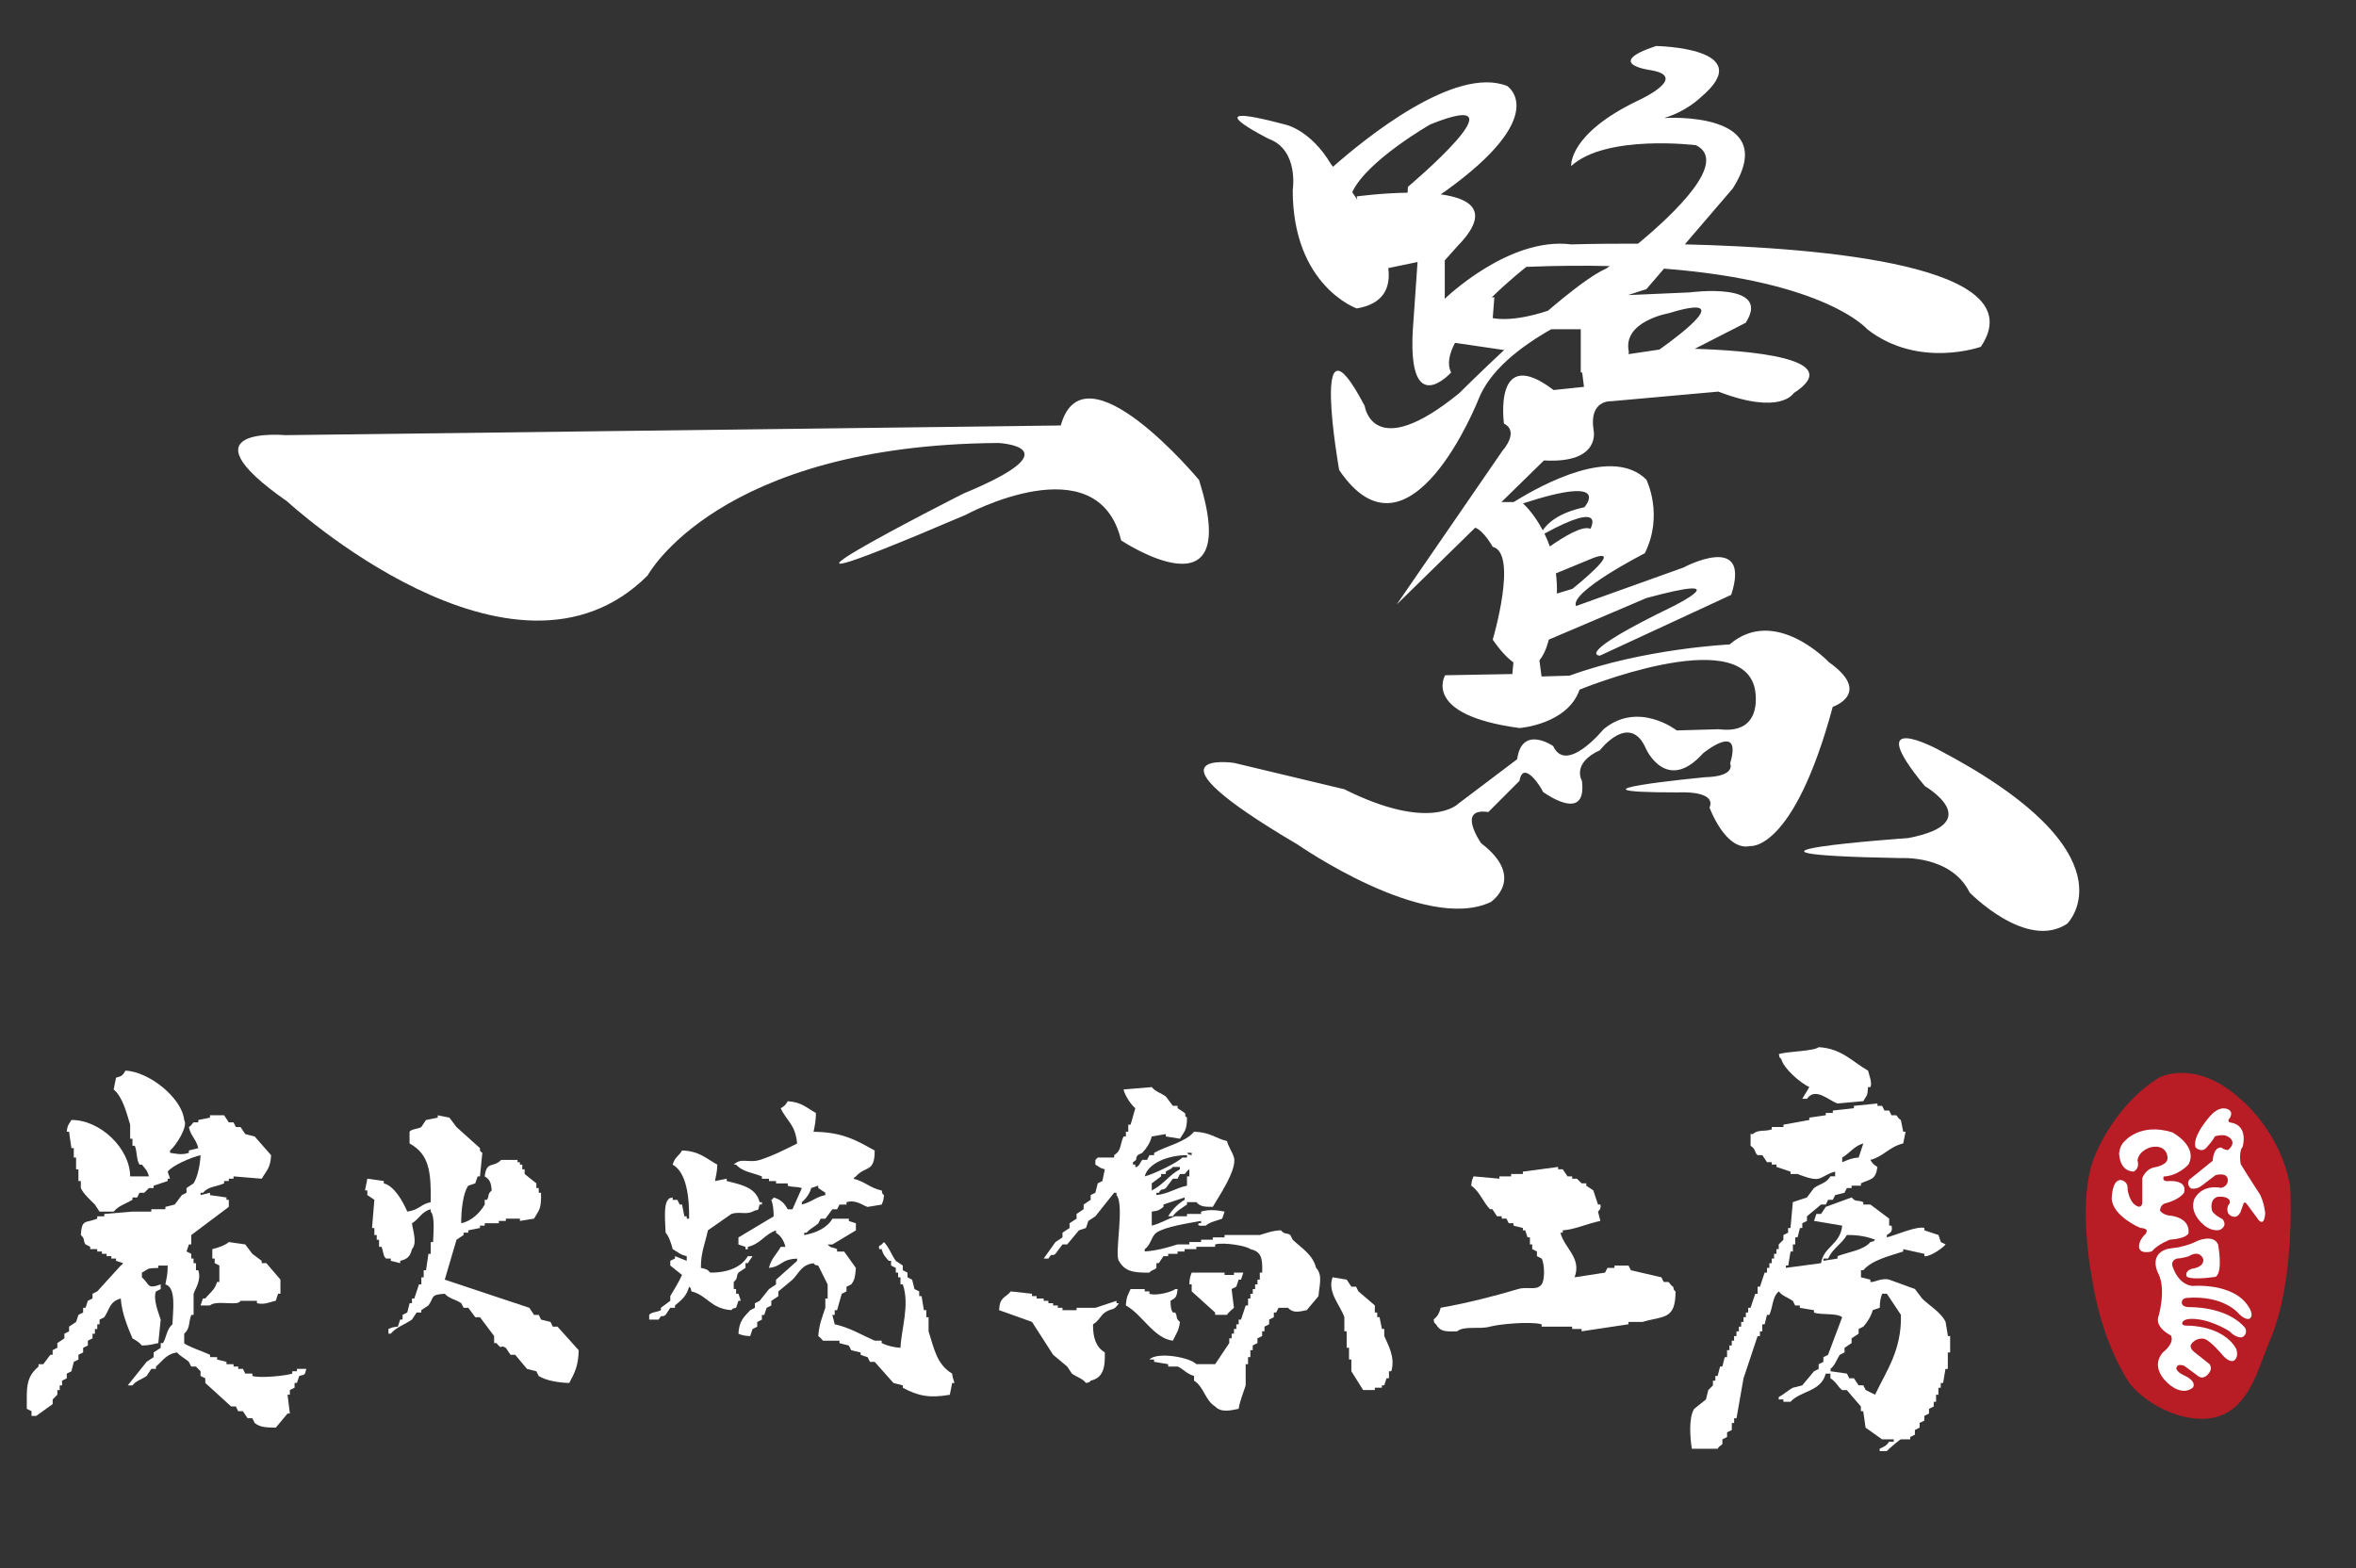 <?xml version="1.0" encoding="utf-8"?>
<!-- Generator: Adobe Illustrator 25.4.1, SVG Export Plug-In . SVG Version: 6.00 Build 0)  -->
<svg version="1.1" id="圖層_1" xmlns="http://www.w3.org/2000/svg" xmlns:xlink="http://www.w3.org/1999/xlink" x="0px" y="0px"
	 viewBox="0 0 1106.84 736.8" style="enable-background:new 0 0 1106.84 736.8;" xml:space="preserve">
<rect x="0" y="0" width="1106.84" height="736.8" fill="#333333" stroke="none"/>
<style type="text/css">
	.st0{fill:#FFFFFF;}
	.st1{fill:#B81C25;}
</style>
<g>
	<g>
		<g>
			<path class="st0" d="M854.43,492c-2.26,1.94-14.97,1.94-18.75,3.29c0.64,2.24-0.14,0.97,1.12,2.21
				c1.16,4.62,9.09,11.36,13.22,13.26c-1.11,1.84-2.21,3.69-3.31,5.49c0.72,0,1.47,0,2.2,0c3.99-5.69,10.38,0.94,14.36,2.21
				c4.03-0.36,8.07-0.73,12.12-1.1c1.53-2.88,1.96-1.85,2.2-6.6c0.37,0,0.76,0,1.1,0c1.05-1.88-0.83-6.47-1.1-7.74
				C870.42,498.98,865.26,492.62,854.43,492z"/>
			<path class="st0" d="M54.5,506.35c-0.37,1.84-0.71,3.68-1.09,5.53c4.22,3.62,5.92,10.55,7.74,16.55c0,2.21,0,4.41,0,6.6
				c0.35,0,0.73,0,1.08,0c0,1.1,0,2.2,0,3.31c0.38,0,0.76,0,1.11,0c1.17,2.92,0.66,6.42,2.2,8.84c0.37,0,0.75,0,1.13,0
				c1.57,1.98,2.5,2.61,3.3,5.52c-2.94,0-5.89,0-8.82,0c-0.09-13.16-14.13-26.59-27.6-26.49c-1.21,2.27-1.76,1.94-2.2,5.52
				c0.37,0,0.74,0,1.1,0c0.37,2.54,0.73,5.13,1.1,7.7c0.38,0,0.73,0,1.11,0c0,1.48,0,2.94,0,4.43c0.37,0,0.72,0,1.09,0
				c0,1.84,0,3.68,0,5.53c0.37,0,0.72,0,1.09,0c0,1.84,0,3.64,0,5.49c0.39,0,0.77,0,1.13,0c0,1.1,0,2.21,0,3.32
				c1.19,2.67,4.55,5.69,6.61,7.74c0.74,1.1,1.48,2.2,2.18,3.32c2.23,0,4.44,0,6.65,0c2.35-2.79,5.53-3.62,8.82-5.53
				c0-0.37,0-0.74,0-1.11c0.76,0,1.49,0,2.22,0c0.37-0.73,0.73-1.48,1.09-2.21c0.75,0,1.49,0,2.22,0l2.21-2.2c0.72,0,1.46,0,2.2,0
				c0-0.37,0-0.74,0-1.11c2.2-0.74,4.42-1.47,6.61-2.21c0-0.33,0-0.7,0-1.08c0.39,0,0.76,0,1.1,0c-0.34-1.1-0.72-2.21-1.1-3.3
				c2.07-2.92,11.15-6.8,15.45-7.75c-0.2,4.43-1.39,10.35-3.31,13.23c-1.09,0.74-2.2,1.48-3.3,2.22c0,0.73,0,1.48,0,2.2
				c-0.74,0.38-1.46,0.73-2.2,1.1c-1.12,1.47-2.22,2.95-3.32,4.43c-1.48,0.36-2.93,0.74-4.4,1.1c0,0.36,0,0.74,0,1.1
				c-2.2,0-4.43,0-6.62,0c0,0.38,0,0.75,0,1.12c-2.97,0-5.91,0-8.86,0c-4.41,0.37-8.82,0.73-13.23,1.1c0,0.37,0,0.73,0,1.11
				c-1.09,0-2.23,0-3.3,0c0,0.36,0,0.73,0,1.1c-5.59,2.28-7.21-0.07-7.72,7.7c2.17,1.87,0.95,2.72,2.2,4.41
				c0.73,0.37,1.46,0.74,2.21,1.11c0,0.37,0,0.74,0,1.11c1.09,0,2.2,0,3.31,0c0,0.37,0,0.74,0,1.1c0.73,0,1.45,0,2.21,0
				c0,0.38,0,0.74,0,1.1c0.73,0,1.46,0,2.19,0c0,0.37,0,0.74,0,1.1c0.74,0,1.47,0,2.21,0c0,0.38,0,0.74,0,1.11c0.75,0,1.49,0,2.2,0
				c0,0.34,0,0.74,0,1.07c1.12,0.37,2.23,0.77,3.31,1.1c-0.92,1.28,0.15,0.18-1.08,1.12c-3.68,4.05-7.37,8.09-11.04,12.15
				c-0.76,0.37-1.48,0.75-2.22,1.1c0,0.74,0,1.48,0,2.22c-0.72,0.36-1.45,0.69-2.2,1.1c-0.36,1.11-0.73,2.18-1.09,3.28
				c-0.37,0-0.75,0-1.12,0c0,0.75,0,1.49,0,2.23c-0.74,0.36-1.44,0.74-2.21,1.1c-0.37,1.1-0.73,2.21-1.09,3.31
				c-1.09,0.74-2.2,1.48-3.31,2.22c0,0.74,0,1.47,0,2.2c-0.73,0.37-1.47,0.74-2.2,1.11c0,0.73,0,1.47,0,2.18
				c-1.1,0.76-2.2,1.5-3.31,2.23c0,0.71,0,1.45,0,2.22c-0.74,0.36-1.49,0.69-2.21,1.11c0,0.7,0,1.43,0,2.17c-0.37,0-0.74,0-1.08,0
				c-1.13,1.48-2.21,2.94-3.33,4.43c-0.75,0-1.46,0-2.22,0c0,0.37,0,0.73,0,1.1c-3.7,3.18-5.45,6.24-5.51,13.23
				c0,2.22,0,4.42,0,6.63c0.76,0.36,1.47,0.73,2.22,1.11c0,0.73,0,1.47,0,2.21c0.74,0,1.47,0,2.21,0c2.56-1.84,5.14-3.69,7.72-5.53
				c0-0.73,0-1.47,0-2.2l2.21-2.22c0-0.73,0-1.48,0-2.18c0.35,0,0.71,0,1.11,0c0-0.73,0-1.46,0-2.21c0.34,0,0.71,0,1.1,0
				c0-0.74,0-1.47,0-2.2c0.72-0.37,1.44-0.74,2.2-1.11c0-0.74,0-1.48,0-2.21c0.74-0.36,1.46-0.74,2.2-1.1
				c0.38-1.48,0.73-2.95,1.11-4.43c0.72-0.37,1.46-0.73,2.18-1.09c0-0.74,0-1.48,0-2.23c0.77-0.36,1.47-0.73,2.21-1.1
				c0-0.74,0-1.48,0-2.17c0.75-0.41,1.49-0.77,2.21-1.1c0-0.74,0-1.48,0-2.25c0.75-0.34,1.49-0.7,2.2-1.1c0-0.71,0-1.45,0-2.18
				c0.38,0,0.74,0,1.12,0c0-0.74,0-1.47,0-2.21c0.35,0,0.74,0,1.11,0c0-0.73,0-1.46,0-2.2c0.37,0,0.73,0,1.07,0
				c0-0.75,0-1.48,0-2.21c0.77-0.37,1.51-0.74,2.23-1.11c2.59-3.91,2.48-7.43,7.74-8.8c0.47,6.82,3.19,13.26,5.49,18.72
				c1.57,0.83,3.35,2,4.43,3.35c3.68-0.04,4.97-0.61,7.71-1.12c0.37-3.69,0.74-7.36,1.13-11.05c-0.61-2.07-3.8-9.48-2.23-13.24
				c0.74-0.36,1.48-0.73,2.23-1.1c0-0.74,0-1.48,0-2.21c-6.62,2.51-5.2-0.24-8.84-3.31c0-0.75,0-1.48,0-2.21
				c3.42-1.81,1.97-2.08,7.71-2.22c0-0.36,0-0.73,0-1.1c1.48,0,2.95,0,4.41,0c0.04,3.95-0.55,5.99-1.08,8.84
				c5.2,1.47,3.54,12.29,3.3,18.76c-2.69,2.37-2.64,5.59-4.41,8.83c-0.38,0-0.74,0-1.09,0c0,0.71,0,1.45,0,2.22
				c-1.13,0.69-2.23,1.43-3.33,2.17c0,0.74,0,1.48,0,2.21c-1.09,0.74-2.2,1.47-3.3,2.2c-2.96,3.68-5.88,7.37-8.84,11.06
				c0.75,0,1.48,0,2.2,0c1.87-2.31,4.12-2.64,6.64-4.42c0.73-1.1,1.48-2.2,2.22-3.32c0.71,0,1.44,0,2.18,0c0-0.36,0-0.72,0-1.1
				c3.15-2.64,4.83-5.92,9.93-6.63c1.48,1.85,3.81,2.81,5.52,4.42c0.37,0.74,0.75,1.48,1.1,2.21c0.73,0,1.46,0,2.22,0l2.18,2.22
				c0,0.73,0,1.46,0,2.2c0.75,0.37,1.49,0.73,2.22,1.11c0,0.74,0,1.47,0,2.17c4.04,3.68,8.1,7.37,12.13,11.05c0.74,0,1.48,0,2.22,0
				c0.37,0.74,0.72,1.47,1.1,2.22c0.73,0,1.46,0,2.21,0c0.73,1.1,1.46,2.21,2.21,3.31c0.73,0,1.46,0,2.22,0
				c0.37,0.74,0.71,1.48,1.09,2.21c2.47,2.04,5.31,2.15,9.93,2.21c1.83-2.21,3.68-4.42,5.53-6.63c0.35,0,0.74,0,1.09,0
				c-0.35-2.95-0.74-5.9-1.09-8.85c0.35,0,0.74,0,1.09,0c0-0.73,0-1.48,0-2.18c0.75-0.4,1.47-0.73,2.21-1.1c0-0.74,0-1.46,0-2.25
				c0.37,0,0.73,0,1.1,0c0.37-1.07,0.74-2.17,1.11-3.28c3.04-0.8,2.45-0.33,3.32-3.32c-1.48,0-2.95,0-4.42,0c0,0.37,0,0.74,0,1.12
				c-0.74,0-1.48,0-2.19,0c0,0.36,0,0.73,0,1.1c-2.48,0.93-15.18,2.32-18.75,1.1c0-0.37,0-0.74,0-1.1c-1.13,0-2.22,0-3.33,0
				c-0.37-0.74-0.73-1.48-1.1-2.21c-0.75,0-1.48,0-2.21,0c0-0.36,0-0.72,0-1.1c-0.73,0-1.47,0-2.21,0c0-0.37,0-0.73,0-1.1
				c-1.11,0-2.21,0-3.31,0c0-0.37,0-0.74,0-1.11c-1.46-0.37-2.93-0.73-4.4-1.09c0-0.38,0-0.74,0-1.12c-1.11,0-2.22,0-3.32,0
				c0-0.36,0-0.73,0-1.11c-1.97-0.97-11.51-4.35-12.14-5.49c0-1.47,0-2.95,0-4.42c2.85-2.51,1.91-4.95,3.32-8.84
				c0.36,0,0.73,0,1.09,0c0-3.33,0-6.61,0-9.92c0.75-2.35,3.77-6.36,2.21-11.06c-0.36,0-0.73,0-1.09,0c0-1.1,0-2.2,0-3.31
				c-0.38,0-0.75,0-1.13,0c0-0.73,0-1.43,0-2.17c-0.37,0-0.73,0-1.09,0c0-0.74,0-1.47,0-2.22c-0.74-0.36-1.46-0.72-2.2-1.1
				c0.37-1.1,0.74-2.21,1.1-3.32c0.37,0,0.75,0,1.1,0c0-1.47,0-2.94,0-4.41c5.89-4.42,11.76-8.81,17.64-13.23c0-1.1,0-2.21,0-3.31
				c-0.34,0-0.72,0-1.1,0c0-0.37,0-0.74,0-1.11c-2.56-0.37-5.14-0.73-7.72-1.11c0-0.37,0-0.73,0-1.1c-1.47,0.38-2.93,0.73-4.42,1.1
				c0-0.37,0-0.73,0-1.1c0.37,0,0.75,0,1.11,0c2.73-3.14,5.85-2.61,9.93-4.42c0-0.36,0-0.73,0-1.1c0.75,0,1.49,0,2.21,0
				c0-0.33,0-0.7,0-1.08c0.76,0,1.46,0,2.21,0c0-0.37,0-0.77,0-1.1c4.42,0.33,8.85,0.73,13.25,1.1c2.12-3.71,4.11-4.92,4.4-11.05
				c-2.57-2.94-5.14-5.89-7.72-8.8c-1.48-0.38-2.93-0.75-4.42-1.12c-0.73-1.1-1.46-2.2-2.21-3.31c-0.74,0-1.48,0-2.2,0
				c-0.37-0.74-0.74-1.48-1.11-2.21c-0.75,0-1.45,0-2.21,0c-0.72-1.1-1.46-2.2-2.21-3.32c-2.2,0-4.41,0-6.62,0c0,0.37,0,0.74,0,1.12
				c-1.84,0.36-3.67,0.72-5.51,1.1c0,0.38,0,0.74,0,1.1c-0.73,0-1.46,0-2.21,0c-0.57,0.34-0.92,1.5-2.2,2.21
				c0.93,4.46,3.38,5.5,4.41,9.91c-1.46,0.37-2.94,0.74-4.41,1.1c0,0.37,0,0.73,0,1.1c-3.38,1.25-6.67,0.28-8.84,0
				c0-0.37,0-0.73,0-1.1c2.59-2.01,8.69-11.41,6.62-14.33c-0.98-10.29-16.48-22.74-27.58-23.18
				C57.67,505.2,57.36,505.61,54.5,506.35z"/>
			<path class="st0" d="M202.35,564.82c-4.87,1.04-5.52,3.75-11.02,4.43c-1.94-4.54-5.96-11.97-11.03-13.27c0-0.36,0-0.73,0-1.1
				c-2.58-0.33-5.15-0.7-7.72-1.08c-0.38,1.81-0.74,3.66-1.11,5.5c0.37,0,0.73,0,1.11,0c0,0.74,0,1.48,0,2.2
				c1.11,0.74,2.2,1.47,3.3,2.22c-0.37,4.41-0.73,8.84-1.1,13.24c0.37,0,0.73,0,1.1,0c0,1.1,0,2.21,0,3.31c0.41,0,0.77,0,1.11,0
				c0,0.74,0,1.48,0,2.21c0.36,0,0.73,0,1.09,0c0,1.1,0,2.2,0,3.31c0.39,0,0.74,0,1.12,0c0.94,1.85,0.66,4.39,2.19,5.53
				c0.75,0,1.49,0,2.2,0c0,0.34,0,0.74,0,1.07c1.47,0.37,2.95,0.77,4.42,1.1c0-0.33,0-0.73,0-1.1c3.41-0.77,4.71-2.15,5.53-5.49
				c2.6-2.75,0.41-8.78,0-12.16c3.46-2.04,4.41-5.42,8.81-6.6c0,0.38,0,0.75,0,1.12c2.1,2.24,1.21,10.17,1.12,14.32
				c-0.37,0-0.75,0-1.12,0c0,1.85,0,3.69,0,5.53c-0.36,0-0.72,0-1.07,0c-0.38,2.56-0.75,5.13-1.13,7.7c-0.36,0-0.72,0-1.1,0
				c0,1.12,0,2.22,0,3.33c-0.35,0-0.73,0-1.1,0c0,1.1,0,2.2,0,3.31c-0.36,0-0.75,0-1.11,0c-0.74,2.21-1.48,4.41-2.2,6.63
				c-0.39,0-0.75,0-1.1,0c0,0.69,0,1.43,0,2.2c-0.39,0-0.73,0-1.1,0c-0.37,1.44-0.74,2.92-1.11,4.39c-0.74,0.36-1.48,0.74-2.2,1.1
				c0,0.73,0,1.46,0,2.21c-0.38,0-0.75,0-1.13,0c-0.35,1.1-0.73,2.21-1.09,3.32c-2.62,0.23-2.75,0.46-4.42,1.1c0,0.74,0,1.48,0,2.21
				c0.37,0,0.74,0,1.08,0c2.48-3.02,6.71-4.35,9.96-6.63c0.71-1.11,1.47-2.21,2.2-3.31c0.73,0,1.46,0,2.2,0c0-0.37,0-0.74,0-1.12
				c1.1-0.73,2.2-1.44,3.33-2.2c2.89-3.95,0.71-5.06,7.69-5.5c2.06,2.34,5.07,2.62,7.74,4.43c0.36,0.7,0.74,1.44,1.11,2.17
				c0.74,0,1.47,0,2.2,0c1.1,1.49,2.2,2.96,3.29,4.43c0.77,0,1.49,0,2.22,0c2.22,2.95,4.42,5.89,6.63,8.85c0,1.07,0,2.17,0,3.31
				c0.37,0,0.72,0,1.11,0c3.12,3.79,1.21,0.3,4.4,2.22c0.74,1.11,1.47,2.17,2.2,3.28c0.74,0,1.48,0,2.2,0
				c1.84,2.23,3.68,4.43,5.54,6.63c1.45,0.37,2.94,0.74,4.4,1.12c0.35,0.73,0.74,1.46,1.11,2.2c3.36,2.12,9.11,3.15,14.33,3.28
				c2.44-4.58,4.34-8,4.43-15.4c-3.34-3.69-6.63-7.37-9.95-11.06c-0.72,0-1.48,0-2.2,0c-0.34-0.74-0.74-1.48-1.08-2.22
				c-1.49-0.36-2.96-0.74-4.44-1.1c-0.35-0.74-0.73-1.48-1.09-2.21c-0.76,0-1.48,0-2.21,0c-0.73-1.1-1.47-2.22-2.21-3.33
				c-13.24-4.37-26.49-8.8-39.74-13.22c1.85-6.26,3.68-12.49,5.53-18.76c1.1-0.73,2.21-1.47,3.31-2.21c0-0.37,0-0.74,0-1.1
				c0.74,0,1.47,0,2.2,0c0-0.38,0-0.75,0-1.11c1.85-0.38,3.68-0.74,5.51-1.1c0-0.38,0-0.75,0-1.11c0.75,0,1.47,0,2.22,0
				c0-0.37,0-0.74,0-1.12c2.2,0,4.42,0,6.63,0c0-0.36,0-0.74,0-1.09c1.1,0,2.21,0,3.3,0c0-0.37,0-0.72,0-1.07c2.2,0,4.4,0,6.61,0
				c0,0.36,0,0.7,0,1.07c2.22-0.37,4.42-0.72,6.63-1.07c2.6-4.53,3.38-4.16,3.3-12.16c-0.35,0-0.73,0-1.09,0c0-0.73,0-1.47,0-2.2
				c-0.37,0-0.76,0-1.11,0c0-0.74,0-1.48,0-2.22c-1.82-1.43-3.67-2.94-5.51-4.39c0-0.73,0-1.47,0-2.2c-0.39,0-0.75,0-1.11,0
				c0-0.74,0-1.49,0-2.21c-0.36,0-0.75,0-1.11,0c0-0.38,0-0.74,0-1.12c-0.37,0-0.73,0-1.11,0c0-0.36,0-0.74,0-1.09
				c-2.56,0-5.15,0-7.71,0c-3.67,3.88-6.81,0.24-7.72,7.73c2.43,1.5,2.96,2.87,3.29,6.6c-2.16,1.98-0.93,2.11-2.2,4.42
				c-0.35,0-0.73,0-1.09,0c0,0.73,0,1.47,0,2.21c-2.1,3.75-6.14,7.77-11.04,8.8c-0.03-5.91,0.83-14.22,3.31-17.64
				c1.1-0.37,2.2-0.74,3.29-1.11c0.39-1.1,0.77-2.18,1.14-3.28c0.35,0,0.71,0,1.08,0c0.37-3.69,0.75-7.37,1.11-11.06
				c-1.19-1.01-0.25,0.21-1.11-1.1c0-0.37,0-0.74,0-1.1c-3.66-3.31-7.36-6.6-11.03-9.91c-1.09-1.48-2.2-2.94-3.31-4.41
				c-1.83-0.37-3.67-0.75-5.5-1.12c0,0.37,0,0.74,0,1.12c-1.85,0.36-3.69,0.72-5.53,1.1c-0.72,1.1-1.45,2.21-2.2,3.31
				c-1.19,0.81-4.85,0.94-5.51,2.21c0,1.84,0,3.68,0,5.5C201.66,542.32,202.56,550.52,202.35,564.82z"/>
			<path class="st0" d="M322.62,590.2c0,0.74,0,1.45,0,2.18c-1.84-0.73-3.67-1.44-5.52-2.18c0,0.38,0,0.74,0,1.11
				c-0.73,0.34-1.46,0.74-2.2,1.07c0,0.77,0,1.47,0,2.22c1.84,1.46,3.68,2.94,5.5,4.42c-1.54,3.51-3.71,6.83-5.5,9.95
				c0,0.73,0,1.46,0,2.2c-1.47,1.11-2.93,2.18-4.42,3.28c0,0.38,0,0.75,0,1.11c-1.29,0.91-4.65,0.88-5.49,2.22c0,0.73,0,1.46,0,2.21
				c1.46,0,2.9,0,4.41,0c2.19-3.31,0.89-0.43,3.3-2.21c0.74-1.1,1.47-2.22,2.21-3.33c0.73,0,1.47,0,2.2,0c0-0.33,0-0.73,0-1.1
				c2.95-2.45,5.52-4.46,6.63-8.81c1.26,1.27,0.46,0,1.1,2.2c7.46,1.84,9.03,8.17,18.76,8.81c1.25-1.23,0-0.44,2.22-1.11
				c0.37-1.1,0.73-2.17,1.1-3.28c0.35,0,0.74,0,1.11,0c-0.37-1.1-0.76-2.2-1.11-3.32c-0.37,0-0.73,0-1.1,0c0-0.73,0-1.46,0-2.2
				c-0.37,0-0.74,0-1.11,0c0-1.1,0-2.21,0-3.32c2.21-1.91,0.92-2.51,2.21-4.41c1.11-0.75,2.19-1.48,3.32-2.22c0-0.73,0-1.47,0-2.21
				c0.34,0,0.72,0,1.09,0c0.73-1.1,1.47-2.17,2.22-3.28c-0.74,0-1.49,0-2.22,0c-2.91,5.04-9.3,7.81-17.66,7.72
				c-1.29-1.52-2.01-1.68-4.39-2.22c-0.07-7.4,2.07-11.62,3.29-17.64c3.69-2.58,7.37-5.16,11.03-7.7c3.35-1.24,7.02,0.44,9.95-1.1
				c3.14-1.68,2.14,0.73,3.32-3.32c0.34,0,0.72,0,1.08,0c0-0.37,0-0.74,0-1.11c-0.36,0-0.73,0-1.08,0
				c-1.73-6.87-8.39-8.17-15.47-9.94c0-0.33,0-0.7,0-1.08c-1.82,0.38-3.67,0.74-5.51,1.08c0.49-2.72,1-4.05,1.1-7.7
				c-5.27-2.86-8.45-6.41-16.56-6.64c-1.57,2.72-3.44,3.09-4.41,6.64c6.52,3.69,7.84,15.16,7.72,25.39c-0.36,0-0.75,0-1.11,0
				c0-0.38,0-0.74,0-1.1c-0.37,0-0.75,0-1.11,0c-0.34-1.84-0.73-3.69-1.1-5.53c-0.34,0-0.72,0-1.09,0c-0.38-0.74-0.74-1.48-1.1-2.21
				c-0.73,0-1.47,0-2.22,0c0-0.37,0-0.74,0-1.11c-2.21,0.63-0.96-0.14-2.21,1.11c-2.2,2.42-1.2,11.09-1.1,15.44
				c1.4,1.37,2.82,5.39,3.31,7.73C318.44,588.2,319.3,589.47,322.62,590.2z"/>
			<path class="st0" d="M676.8,614.45c-0.58,2.59-1.61,4.17-3.3,5.54c0.62,2.21-0.14,0.97,1.11,2.21c1.95,3.44,4.34,3.48,9.93,3.31
				c3.24-2.74,10.57-0.8,15.45-2.2c3.82-1.1,18.84-2.61,24.26-1.1c0,0.36,0,0.74,0,1.1c4.78,0,9.57,0,14.34,0c0,0.37,0,0.74,0,1.1
				c1.48,0,2.96,0,4.43,0c0,0.37,0,0.74,0,1.1c7.34-1.1,14.7-2.2,22.04-3.31c0-0.37,0-0.75,0-1.11c2.22,0,4.44,0,6.63,0
				c9.88-2.92,15.47-0.86,15.47-14.34c-1.26-1.26-0.43,0-1.13-2.2c-1.3-0.74-1.53-1.78-2.2-2.21c-0.73,0-1.48,0-2.22,0
				c-0.35-0.73-0.73-1.48-1.09-2.2c-4.77-1.11-9.55-2.21-14.34-3.33c-0.37-0.73-0.74-1.46-1.12-2.2c-2.21,0-4.41,0-6.6,0
				c0,0.36,0,0.74,0,1.1c-1.09,0-2.2,0-3.3,0c-0.39,0.74-0.74,1.47-1.11,2.22c-4.8,0.73-9.57,1.46-14.33,2.21
				c3.49-9.15-4.85-13.68-6.64-20.97c0.37,0,0.74,0,1.09,0c0-0.38,0-0.75,0-1.11c6.29-0.51,11.4-3.16,17.67-4.42
				c-0.38-1.45-0.74-2.92-1.11-4.39c0,0,1.74-1.24,1.11-3.32c-0.38,0-0.74,0-1.11,0c-0.71-2.21-1.49-4.43-2.2-6.63
				c-1.09-0.74-2.18-1.48-3.3-2.21c0-0.37,0-0.74,0-1.11c-0.75,0-1.47,0-2.2,0l-2.22-2.18c-0.73,0-1.46,0-2.21,0
				c0-0.37,0-0.77,0-1.1c-0.72,0-1.46,0-2.2,0c-0.73-1.11-1.47-2.2-2.22-3.31c-0.73,0-1.47,0-2.2,0c0-0.38,0-0.74,0-1.11
				c-5.5,0.73-11.01,1.47-16.54,2.21c0,0.37,0,0.73,0,1.1c-1.84,0-3.69,0-5.53,0c0,0.38,0,0.74,0,1.11c-1.83,0-3.66,0-5.5,0
				c0,0.33,0,0.73,0,1.1c-4.05-0.37-8.09-0.77-12.14-1.1c-0.65,1.68-0.85,1.81-1.1,4.39c3.89,2.51,5.59,7.81,8.83,11.04
				c0.36,0,0.71,0,1.09,0c0.74,1.12,1.48,2.22,2.21,3.33c0.73,0,1.49,0,2.21,0c0,0.36,0,0.73,0,1.1c0.74,0,1.47,0,2.21,0
				c0.36,0.7,0.74,1.43,1.09,2.17c0.74,0,1.49,0,2.2,0c0,0.37,0,0.75,0,1.12c1.47,0.36,2.95,0.73,4.43,1.11c0,0.36,0,0.72,0,1.1
				c0.34,0,0.74,0,1.1,0c0.35,1.11,0.73,2.21,1.09,3.31c0.37,0,0.76,0,1.12,0c0,1.11,0,2.21,0,3.31c0.34,0,0.74,0,1.08,0
				c0,0.74,0,1.48,0,2.22c0.77,0.37,1.49,0.74,2.21,1.1c0,0.74,0,1.47,0,2.2c0.74,0.38,1.5,0.74,2.21,1.11
				c1.36,2.27,1.65,9.91,0,12.13c-2.34,3.18-6.54,0.86-11.03,2.21C701.78,609.06,689.09,612.28,676.8,614.45z"/>
			<path class="st0" d="M618.3,595.7c-1.53-6.23-6.96-9.4-11.01-13.23c-0.37-0.73-0.73-1.47-1.11-2.21c-1.85-1.27-2.49,0-4.42-2.21
				c-4.02,0.14-7.1,1.4-9.91,2.21c-5.52,0-11.03,0-16.55,0c0,0.37,0,0.74,0,1.1c-1.84,0-3.67,0-5.53,0c0,0.38,0,0.74,0,1.11
				c-1.82,0-3.65,0-5.5,0c0,0.37,0,0.74,0,1.1c-1.84,0-3.67,0-5.51,0c0,0.37,0,0.74,0,1.1c-1.84,0-3.67,0-5.53,0
				c-4.51,1.4-9.72,2.96-15.44,3.32c0-0.36,0-0.73,0-1.1c2.98-1.98,2.99-5.96,5.51-7.73c4.09-2.85,15.02-4.43,20.96-5.53
				c0,0.36,0,0.73,0,1.09c-0.37,0-0.73,0-1.09,0c-1.25,1.78,2.71,1.05,3.3,1.12c1.65-1.61,5.47-2.38,7.74-3.28
				c0.36-1.1,0.72-2.21,1.09-3.31c-2.67-0.48-6.94-1.24-11.04,0c0,0.37,0,0.73,0,1.1c-2.2,0-4.4,0-6.61,0c0,0.37,0,0.73,0,1.11
				c-1.85,0-3.7,0-5.54,0c-3.43,1.17-7.05,3.47-11.01,4.39c0-2.21,0-4.39,0-6.6c3.34-0.41,3.55-0.74,5.51-2.22c0-0.36,0-0.74,0-1.1
				c3.29-1.11,6.62-2.21,9.93-3.32c0,0.36,0,0.74,0,1.11c-2.9,1.61-6.08,4.85-7.72,7.74c0.75,0,1.48,0,2.2,0
				c1.44-2.35,4.44-3.98,6.64-5.53c0-0.37,0-0.74,0-1.11c1.46,0,2.93,0,4.4,0c1.8,2.11,3.7,2.21,7.71,2.21
				c2.15-3.89,11.53-17.35,9.95-23.17c-0.69-2.52-2.62-5.03-3.29-7.74c-5.57-1.34-7.8-4.16-15.47-4.39
				c-4.19,4.99-12.71,6.6-18.76,9.91c0,0.37,0,0.74,0,1.1c-0.73,0-1.46,0-2.2,0c-0.38,0.74-0.73,1.48-1.11,2.22
				c-0.73,0-1.47,0-2.22,0c-0.6,0.4-1.89,3.98-3.3,3.31c0-0.38,0-0.74,0-1.1c-0.35,0-0.73,0-1.1,0c0-0.38,0-0.74,0-1.12
				c2.71-1.7,0.68-1.23,2.21-3.31c0.72-0.37,1.46-0.73,2.19-1.1c1.89-2.01,3.68-4.65,4.43-7.69c2.2-0.38,4.4-0.75,6.61-1.12
				c0,0.37,0,0.74,0,1.12c2.19,0.32,4.41,0.73,6.61,1.07c2.02-3.43,3.3-3.72,3.34-9.91c-1.94-1.55,0.09-0.67-1.12-2.22
				c-1.08-0.74-2.22-1.46-3.31-2.22c0-0.36,0-0.73,0-1.1c-0.75,0-1.49,0-2.22,0c-1.11-1.46-2.2-2.91-3.3-4.38
				c-2.49-1.81-4.75-2.14-6.61-4.42c-4.43,0.37-8.83,0.74-13.26,1.11c0.63,2.88,3.56,7.23,5.52,8.8c-0.73,2.59-1.46,5.16-2.2,7.75
				c-0.36,0-0.73,0-1.1,0c0,1.1,0,2.21,0,3.31c-0.37,0-0.75,0-1.12,0c0,0.74,0,1.47,0,2.22c-0.34,0-0.73,0-1.1,0
				c-1.83,4.09-0.9,6.56-4.42,8.8c0,0.38,0,0.74,0,1.11c-2.57,0-5.11,0-7.69,0l-1.12,1.11c0,0.73,0,1.46,0,2.21
				c1.98,1.03,1.73,1.51,4.42,2.21c-0.38,1.84-0.73,3.64-1.12,5.49c-0.73,0.37-1.46,0.74-2.18,1.1c-0.4,1.48-0.75,2.95-1.12,4.42
				c-0.73,0.38-1.47,0.73-2.21,1.1c0,0.74,0,1.47,0,2.22c-1.09,0.73-2.21,1.47-3.3,2.21c0,0.74,0,1.46,0,2.2
				c-1.11,0.75-2.23,1.49-3.32,2.22c0,0.73,0,1.47,0,2.21c-1.1,0.7-2.19,1.43-3.3,2.17c0,0.75,0,1.48,0,2.23
				c-1.1,0.72-2.2,1.46-3.32,2.21c0,0.73,0,1.47,0,2.2c-1.11,0.74-2.2,1.48-3.31,2.21c-1.84,2.59-3.68,5.16-5.51,7.74
				c0.74,0,1.47,0,2.21,0c2.18-3.35,0.98-0.51,3.3-2.22c1.11-1.46,2.21-2.94,3.31-4.42c0.74,0,1.48,0,2.21,0
				c1.84-2.2,3.67-4.41,5.5-6.62c1.12-0.38,2.23-0.74,3.32-1.1c0.37-1.11,0.74-2.23,1.12-3.32c1.09-0.72,2.19-1.45,3.3-2.18
				c2.93-3.69,5.87-7.37,8.81-11.06c0.39,0,0.75,0,1.11,0c0,0.38,0,0.73,0,1.1c3.94,4.52-1.07,27.96,1.12,30.88
				c2.69,4.82,6.58,5.72,14.34,5.53c1.02-1.34,2.5-1.18,3.3-2.22c0-0.73,0-1.47,0-2.21c0.36,0,0.74,0,1.11,0
				c0.74-1.1,1.45-2.17,2.2-3.28c0.76,0,1.48,0,2.2,0c0-0.36,0-0.74,0-1.1c1.48,0,2.93,0,4.42,0c0-0.36,0-0.72,0-1.1
				c1.09,0,2.22,0,3.31,0c0-0.36,0-0.73,0-1.1c1.83,0,3.68,0,5.52,0c0-0.37,0-0.74,0-1.11c2.94,0,5.89,0,8.82,0
				c0-0.36,0-0.74,0-1.11c4.2-1.16,14.92,0.71,16.57,2.22c5.22,1.17,5.75,4.39,5.53,11.03c-0.38,0-0.74,0-1.12,0
				c0,1.1,0,2.21,0,3.31c-0.38,0-0.73,0-1.09,0c0,0.74,0,1.46,0,2.21c-0.37,0-0.74,0-1.11,0c0,0.73,0,1.47,0,2.21
				c-0.38,0-0.74,0-1.11,0c0,0.74,0,1.47,0,2.2c-0.36,0-0.74,0-1.1,0c0,0.74,0,1.48,0,2.22c-0.37,0-0.75,0-1.1,0c0,1.1,0,2.2,0,3.28
				c-0.37,0-0.75,0-1.11,0c-0.72,2.2-1.46,4.43-2.19,6.63c-0.39,0-0.74,0-1.11,0c0,0.74,0,1.46,0,2.21c-0.37,0-0.75,0-1.1,0
				c0,0.74,0,1.48,0,2.2c-0.37,0-0.75,0-1.11,0c0,0.74,0,1.48,0,2.21c-0.37,0-0.74,0-1.1,0c0,0.73,0,1.47,0,2.18
				c-0.35,0-0.74,0-1.11,0c0,0.76,0,1.5,0,2.23c-2.2,3.33-4.41,6.6-6.63,9.92c-2.92,0-5.88,0-8.82,0c-3.07-3.25-18.4-5.96-22.06-2.2
				c0.74,0,1.47,0,2.2,0c0,0.36,0,0.72,0,1.09c2.21,0.37,4.41,0.74,6.61,1.11c0,0.37,0,0.73,0,1.1c1.48,0,2.93,0,4.42,0
				c2.67,1.07,4.26,3.52,7.73,4.42c0,0.73,0,1.48,0,2.22c4.63,2.84,5.21,9.28,9.91,12.12c2.82,2.99,7.14,1.92,11.05,1.11
				c0.57-3.75,2.36-7.94,3.3-11.02c0-3.31,0-6.62,0-9.94c0.37,0,0.74,0,1.11,0c0-1.11,0-2.2,0-3.32c0.36,0,0.73,0,1.1,0
				c0-1.11,0-2.21,0-3.28c0.37,0,0.74,0,1.1,0c0-0.75,0-1.52,0-2.21c0.73-0.41,1.47-0.74,2.22-1.12c0-0.74,0-1.47,0-2.23
				c0.71-0.35,1.47-0.71,2.21-1.07c0-0.74,0-1.48,0-2.22c0.36,0,0.71,0,1.09,0c0-0.74,0-1.47,0-2.2c0.75-0.36,1.47-0.74,2.2-1.1
				c0-0.75,0-1.48,0-2.21c0.74-0.37,1.47-0.74,2.2-1.11c0-0.74,0-1.47,0-2.2c0.38,0,0.76,0,1.09,0c0.39-0.74,0.77-1.48,1.13-2.23
				c1.45,0,2.93,0,4.4,0c2.58,2.72,5.34,1.78,8.83,1.11c1.83-2.2,3.68-4.38,5.52-6.58C619.79,604.07,621.53,599.02,618.3,595.7z
				 M558.74,552.7c-0.39,0-0.74,0-1.1,0c0,1.48,0,2.92,0,4.39c-5.17,1.03-8.47,3.74-14.35,4.42c0-0.37,0-0.73,0-1.1
				c0.36,0,0.74,0,1.11,0c1.73-2.68,1.24-0.67,3.3-2.2c1.1-1.48,2.19-2.95,3.3-4.4c0.73,0,1.47,0,2.22,0
				c0.36-0.77,0.73-1.47,1.09-2.21c0.76,0,1.49,0,2.22,0c0.7-0.47,0.85-1.47,2.22-2.2C558.74,550.49,558.74,551.59,558.74,552.7z
				 M541.09,559.3c0-1.1,0-2.21,0-3.32c1.46-1.1,2.94-2.18,4.4-3.28c0-0.37,0-0.73,0-1.11c0.74,0,1.48,0,2.2,0c0-0.36,0-0.73,0-1.1
				c1.38-1.08,2.13-0.77,3.3-2.21c1.1,0,2.22,0,3.31,0c0,0.36,0,0.73,0,1.11C549.18,552.12,546.42,556.76,541.09,559.3z
				 M559.85,541.64c0,0.37,0,0.74,0,1.1c-2.24-0.63-0.95,0.14-2.2-1.1C558.36,541.64,559.11,541.64,559.85,541.64z M557.65,542.75
				c0,0.38,0,0.74,0,1.11c-0.75,0-1.49,0-2.2,0c-2.01,2.28-13.99,8.04-17.66,8.84C539.38,546.33,549.3,542.68,557.65,542.75z"/>
			<path class="st0" d="M447.3,645.37c-7.15-4.35-8.33-11.25-11.06-19.86c0-2.2,0-4.42,0-6.63c-0.33,0-0.7,0-1.07,0
				c0-1.1,0-2.2,0-3.32c-0.36,0-0.74,0-1.13,0c-0.35-2.2-0.72-4.38-1.09-6.58c-0.37,0-0.73,0-1.11,0c0-0.74,0-1.47,0-2.22
				c-0.71-0.36-1.46-0.73-2.22-1.1c-0.34-1.48-0.71-2.96-1.1-4.42c-0.71-0.37-1.44-0.74-2.19-1.1c0-0.75,0-1.48,0-2.21
				c-0.73-0.38-1.47-0.75-2.2-1.12c0-0.73,0-1.46,0-2.2c-1.1-0.74-2.21-1.45-3.3-2.22c-2.15-2.97-3.06-6.23-5.55-8.81l-1.08,1.1
				c-0.45,0.65-1.8,0.18-1.09,2.22c0.35,0,0.73,0,1.09,0c0.77,2.84,1.72,3.58,3.31,5.49c0.35,0,0.74,0,1.11,0c0,0.77,0,1.47,0,2.22
				c0.73,0.36,1.46,0.74,2.22,1.1c0,0.74,0,1.47,0,2.22c0.35,0,0.71,0,1.09,0c0,0.73,0,1.46,0,2.21c0.36,0,0.73,0,1.11,0
				c0,1.1,0,2.2,0,3.31c0.36,0,0.72,0,1.1,0c3.32,9.78-0.69,20.69-1.1,29.81c-3.45-0.27-6.06-0.91-8.84-2.22c0-0.36,0-0.74,0-1.13
				c-1.09,0-2.2,0-3.29,0c-5.8-2.55-11.79-6.2-18.76-7.7c-0.39-1.48-0.75-2.96-1.13-4.42c0.37,0,0.74,0,1.13,0c0-0.74,0-1.47,0-2.22
				c0.35,0,0.71,0,1.09,0c0.75-2.57,1.49-5.12,2.21-7.7c0.73-0.36,1.46-0.73,2.22-1.1c0-0.73,0-1.47,0-2.2
				c0.72-0.37,1.46-0.74,2.22-1.1c1.72-2.11,1.89-3.98,2.19-7.74c-1.83-2.55-3.69-5.12-5.51-7.7c-1.11,0-2.2,0-3.32,0
				c0-0.36,0-0.73,0-1.1c-2.32-1.21-2.68-0.23-4.42-2.22c0.76,0,1.48,0,2.21,0c3.68-2.2,7.36-4.41,11.05-6.62c0-1.1,0-2.21,0-3.33
				c-1.09-0.36-2.19-0.74-3.3-1.09c0-0.37,0-0.72,0-1.07c-2.59,0-5.15,0-7.74,0c-2.44,4.28-7.6,6.66-13.23,7.7c0-0.37,0-0.74,0-1.1
				c0.35,0,0.73,0,1.09,0c1.47-1.81,3.82-2.82,5.52-4.43c0.37-0.74,0.74-1.46,1.11-2.17c0.72,0,1.47,0,2.2,0
				c1.09-1.48,2.22-2.94,3.3-4.43c0.74,0,1.47,0,2.21,0c0.38-0.73,0.75-1.46,1.12-2.2c1.09,0,2.2,0,3.31,0c0-0.37,0-0.74,0-1.11
				c4.43-1.4,7.68,1.57,9.91,2.21c2.2-0.36,4.42-0.74,6.62-1.1c0.64-1.67,0.84-1.82,1.08-4.43c-1.23-1.24-0.43,0-1.08-2.2
				c-5.28-1.05-8-4.29-13.22-5.5c0.92-1.27-0.15-0.16,1.09-1.1c4.56-5.16,8.88-1.64,8.84-12.16c-8.52-4.75-15.07-8.7-28.71-8.81
				c0.54-2.88,1.09-4.89,1.11-8.84c-4.31-2.34-6.71-5.15-13.24-5.52c-0.98,1.71-1.61,2.31-3.3,3.31c2.94,6.27,6.81,7.37,7.71,16.55
				c-5.26,2.61-11.66,5.9-17.63,7.74c-5.18,1.6-8.67-1.32-12.15,2.21c0.37,0,0.74,0,1.11,0c3.05,3.41,7.43,3.61,12.12,5.52
				c0,0.33,0,0.73,0,1.1c1.11,0,2.21,0,3.32,0c0,0.38,0,0.74,0,1.08c1.1,0,2.21,0,3.31,0c0,0.37,0,0.74,0,1.1c1.84,0,3.69,0,5.51,0
				c0,0.37,0,0.74,0,1.11c2.49,0.8,4.41,0.26,6.62,1.11c-1.46,3.31-2.95,6.63-4.41,9.93c-0.74,0-1.48,0-2.22,0
				c-1.42-2.64-3.27-4.68-6.61-5.52c-0.93,1.24,0.14,0.17-1.11,1.11c0.78,2.08,1.09,4.32,1.11,7.74c-5.53,3.27-11.03,6.6-16.55,9.91
				c0,1.11,0,2.21,0,3.31c1.11,0.37,2.19,0.74,3.32,1.11c0,0.37,0,0.74,0,1.11c0.34,0,0.72,0,1.09,0c0-0.37,0-0.74,0-1.11
				c5.97-1.37,8.01-6,13.24-7.73c0,0.36,0,0.73,0,1.11c2.27,1.4,3.7,3.68,4.43,6.62c-0.74,0-1.48,0-2.22,0
				c-1.88,3.49-4.5,5.43-5.52,9.91c6.39-0.77,5.42-4.08,13.23-4.38c0,0.34,0,0.74,0,1.07c-3.29,2.95-6.62,5.89-9.92,8.84
				c0,0.74,0,1.46,0,2.21c-1.1,0.73-2.21,1.47-3.31,2.21c-1.49,1.85-2.94,3.68-4.4,5.52c-0.76,0.34-1.49,0.71-2.22,1.11
				c0,0.7,0,1.44,0,2.17c-0.74,0.38-1.47,0.75-2.2,1.11c-2.97,3.19-5.22,5.06-5.52,11.06c1.77,0.67,2.61,0.96,5.52,1.11
				c0.36-1.11,0.73-2.22,1.1-3.32c0.73-0.36,1.48-0.73,2.2-1.1c0-0.74,0-1.48,0-2.22c0.74-0.36,1.46-0.74,2.2-1.1
				c0-0.74,0-1.48,0-2.21c0.39,0,0.75,0,1.11,0c0.36-1.1,0.73-2.22,1.1-3.33c0.75-0.33,1.48-0.73,2.21-1.1c0-0.74,0-1.47,0-2.18
				c1.11-0.74,2.21-1.47,3.31-2.2c0-0.74,0-1.47,0-2.22c2.2-1.84,4.42-3.69,6.63-5.52c3.15-3.15,4.16-7.03,9.91-7.74
				c1.26,1.28,0,0.47,2.21,1.12c1.48,2.94,2.96,5.89,4.41,8.84c0,2.21,0,4.41,0,6.63c-0.36,0-0.72,0-1.09,0c0,1.43,0,2.91,0,4.37
				c-1.34,4-2.98,7.89-3.31,13.28c0.83,0.41,2.21,2.17,2.21,2.17c2.58,0,5.15,0,7.74,0c0,0.4,0,0.77,0,1.13
				c1.47,0.38,2.93,0.71,4.41,1.12c0.35,0.69,0.71,1.46,1.11,2.21c1.45,0.33,2.92,0.7,4.41,1.06c0,0.37,0,0.74,0,1.1
				c1.1,0.38,2.18,0.74,3.29,1.11c0.37,0.74,0.76,1.47,1.13,2.2c0.71,0,1.46,0,2.2,0c2.93,3.32,5.88,6.63,8.83,9.92
				c1.45,0.4,2.92,0.78,4.4,1.14c0,0.36,0,0.74,0,1.11c7.24,3.85,12.46,4.96,22.07,3.28c0.38-1.84,0.7-3.64,1.1-5.53
				c0.37,0,0.72,0,1.1,0C448.44,649.65,447.39,647.12,447.3,645.37z M376.69,564.82c1.79-1.4,3.76-4.02,4.4-6.63
				c1.11-0.37,2.22-0.74,3.32-1.11c0,0.37,0,0.74,0,1.11c1.11,0.73,2.21,1.48,3.31,2.2c0,0.38,0,0.73,0,1.1
				c-4.52,0.91-6.55,3.39-11.03,4.43C376.69,565.57,376.69,565.19,376.69,564.82z"/>
			<path class="st0" d="M332.55,559.3c3.11,1.7,4.24,2.92,4.42,7.73c-1.54,1.3-2.42,3.58-3.32,5.53c-0.37,0-0.74,0-1.1,0
				c0-1.84,0-3.69,0-5.53c-0.37,0-0.71,0-1.08,0C330.39,565.15,332.3,560.57,332.55,559.3z"/>
			<path class="st0" d="M92.04,561.5c0.73,0,1.46,0,2.18,0c-0.92,1.24,0.14,0.18-1.1,1.11c-1.76,2.1-4.11,2.99-7.71,3.32
				c0-0.37,0-0.74,0-1.11c0.34,0,0.74,0,1.09,0c0-0.37,0-0.74,0-1.1C88.46,562.38,89.65,564.22,92.04,561.5z"/>
			<path class="st0" d="M99.74,586.89c0,1.48,0,2.95,0,4.42c0.39,0,0.75,0,1.11,0c0,0.74,0,1.44,0,2.17
				c0.74,0.37,1.46,0.74,2.2,1.12c0,2.57,0,5.15,0,7.73c-0.37,0-0.74,0-1.09,0c-0.95,3.65-3.45,5.17-5.52,7.74
				c-0.37,0-0.73,0-1.11,0c-0.36,1.1-0.74,2.2-1.11,3.28c1.49,0,2.94,0,4.42,0c2.34-2.03,8.11-0.74,12.15-1.07
				c2.03-0.21,2.2-1.11,2.2-1.11c2.57,0,5.15,0,7.72,0c0,0.34,0,0.71,0,1.11c3.6,0.94,6.38-0.7,8.83-1.11
				c0.37-1.1,0.74-2.2,1.1-3.32c0.37,0,0.73,0,1.11,0c0-2.2,0-4.41,0-6.63c-2.21-2.58-4.42-5.16-6.61-7.74c-0.74,0-1.49,0-2.21,0
				c0-0.33,0-0.73,0-1.1c-1.5-1.07-2.96-2.18-4.4-3.29c-1.13-1.46-2.22-2.94-3.33-4.42c-2.58-0.36-5.15-0.74-7.73-1.1
				C106.09,584.98,102.09,586.39,99.74,586.89z"/>
			<path class="st0" d="M584.12,597.92c-1.49,0-2.96,0-4.42,0c0,0.36,0,0.73,0,1.1c-1.45,0-2.96,0-4.41,0c0-0.37,0-0.74,0-1.1
				c-5.14,0-10.31,0-15.44,0c-0.67,1.77-0.98,2.61-1.1,5.52c0.37,0,0.72,0,1.1,0c0,1.1,0,2.21,0,3.31c3.68,3.33,7.35,6.6,11.01,9.92
				c0,0.36,0,0.74,0,1.1c1.84,0,3.69,0,5.55,0c0.55-1.01,3.29-3.33,3.29-3.33c-0.37-2.94-0.74-5.85-1.1-8.8
				c0.73-0.37,1.46-0.74,2.21-1.1c0.35-1.1,0.74-2.21,1.1-3.32c0.37,0,0.72,0,1.11,0C583.35,600.13,583.75,599.02,584.12,597.92z"/>
			<path class="st0" d="M626.04,600.13c-2.6,6.99,3.57,12.99,5.53,18.74c0,2.21,0,4.43,0,6.63c0.37,0,0.73,0,1.09,0
				c0,2.58,0,5.16,0,7.74c0.37,0,0.72,0,1.1,0c0,1.81,0,3.65,0,5.5c0.36,0,0.73,0,1.1,0c0,1.83,0,3.68,0,5.52
				c1.84,2.93,3.68,5.89,5.53,8.83c1.84,0,3.65,0,5.5,0c0-0.4,0-0.73,0-1.1c1.11,0,2.21,0,3.32,0c0-0.36,0-0.74,0-1.11
				c0.34,0,0.71,0,1.1,0c0.37-1.14,0.72-2.2,1.09-3.31c0.37,0,0.74,0,1.13,0c0-1.11,0-2.21,0-3.31c0.35,0,0.71,0,1.09,0
				c2.09-6.71-1.86-12.97-3.3-16.55c0-1.11,0-2.22,0-3.32c-0.39,0-0.76,0-1.1,0c-0.37-1.84-0.74-3.68-1.11-5.53
				c-0.36,0-0.73,0-1.1,0c0-0.74,0-1.47,0-2.2c-0.37,0-0.74,0-1.11,0c0-1.12,0-2.23,0-3.32c-2.58-2.18-5.15-4.38-7.72-6.6
				c-0.37-0.73-0.74-1.47-1.1-2.2c-0.74,0-1.48,0-2.21,0c-0.74-1.1-1.49-2.21-2.2-3.32C630.46,600.86,628.25,600.49,626.04,600.13z"
				/>
			<path class="st0" d="M531.15,605.65c-1.21,2.72-1.99,3.55-2.22,7.7c7.63,4.18,13.27,15.58,22.07,16.55
				c1.41-3.11,2.87-4.52,3.31-8.81c-2.23-1.87-0.91-2.28-2.2-4.41c-0.37,0-0.73,0-1.1,0c-1.04-1.62-0.97-2.72-1.11-5.5
				c2.52-1.43,2.94-1.8,3.33-5.52c-0.35,0-0.75,0-1.11,0c-1.19,1.17-8.78,3.39-12.12,2.2c0-0.36,0-0.73,0-1.1c-0.73,0-1.48,0-2.21,0
				c0-0.36,0-0.73,0-1.1C535.56,605.65,533.36,605.65,531.15,605.65z"/>
			<path class="st0" d="M474.9,606.75c-2.83,3.29-5.22,2.55-5.53,8.81c5.15,1.85,10.29,3.68,15.46,5.53
				c3.29,5.16,6.63,10.32,9.93,15.44c2.2,1.84,4.4,3.68,6.61,5.53c0.74,1.1,1.48,2.22,2.22,3.32c2.46,1.78,4.74,2.11,6.6,4.39
				c2.24-0.6,0.96,0.17,2.21-1.07c5.75-1.35,6.86-5.86,6.63-13.27c-3.98-2.45-5.59-6.56-5.53-13.22c2.68-1.51,3.66-4.25,5.53-5.53
				c3.24-2.23,4.34-0.61,6.62-4.39c-0.39,0-0.75,0-1.12,0c0-0.4,0-0.77,0-1.11c-3.31,1.11-6.62,2.18-9.92,3.28
				c-2.95,0-5.89,0-8.84,0c0,0.38,0,0.75,0,1.11c-2.19,0-4.41,0-6.62,0c0-0.36,0-0.73,0-1.11c-0.74,0-1.48,0-2.2,0
				c0-0.33,0-0.73,0-1.1c-0.74,0-1.46,0-2.2,0c0-0.37,0-0.74,0-1.07c-0.75,0-1.47,0-2.22,0c0-0.4,0-0.77,0-1.11
				c-0.74,0-1.47,0-2.21,0c0-0.4,0-0.74,0-1.1c-1.08,0-2.21,0-3.32,0c0-0.37,0-0.74,0-1.1c-0.73,0-1.44,0-2.18,0
				c0-0.38,0-0.74,0-1.12C481.5,607.5,478.2,607.12,474.9,606.75z"/>
			<path class="st0" d="M915.13,627.73c-0.39-2.22-0.76-4.42-1.1-6.64c-2.08-4.46-7.68-7.67-11.05-11.01
				c-1.13-1.48-2.21-2.95-3.33-4.43c-4.02-1.48-8.09-2.96-12.12-4.42c-3.51-1-7.21,1.46-8.84,1.1c0-0.37,0-0.73,0-1.1
				c-1.46-0.37-2.94-0.74-4.41-1.1c0-1.11,0-2.21,0-3.33c0.38,0,0.74,0,1.1,0c4.18-4.85,11.97-6.56,18.75-8.8c0-0.36,0-0.73,0-1.1
				c3.31,0.74,6.64,1.48,9.94,2.2c0,0.37,0,0.74,0,1.1c2.48,0.47,8.95-4.01,9.96-5.53c-0.75-0.36-1.5-0.74-2.22-1.1
				c-0.39-1.1-0.74-2.21-1.11-3.31c-2.2-0.74-4.42-1.48-6.63-2.21c0-0.38,0-0.74,0-1.1c-3.44-1.11-14.25,3.68-17.64,4.41
				c0-0.36,0-0.73,0-1.1c1.38-1.01,2.92-1.34,2.19-4.42c-0.37,0-0.73,0-1.1,0c0-1.12,0-2.21,0-3.28c-2.94-2.21-5.89-4.43-8.84-6.63
				c-1.1,0-2.2,0-3.31,0c0-0.37,0-0.74,0-1.11c-3.17-1.3-3.24,0.24-5.51-2.21c-4.04,1.47-8.08,2.95-12.12,4.42
				c-0.75,1.1-1.49,2.22-2.23,3.32c-0.73,0-1.45,0-2.19,0c-0.37,1.11-0.75,2.21-1.1,3.29c4.41,0.73,8.83,1.46,13.24,2.21
				c-0.93,9.01-8.78,9.84-9.94,17.64c-5.51,0.74-11.04,1.48-16.52,2.21c0-0.36,0-0.73,0-1.1c0.35,0,0.71,0,1.09,0
				c0.37-2.22,0.73-4.4,1.11-6.6c0.37,0,0.74,0,1.1,0c0-1.1,0-2.21,0-3.32c0.37,0,0.74,0,1.1,0c0-1.1,0-2.2,0-3.31
				c0.37,0,0.73,0,1.09,0c0.39-1.47,0.76-2.95,1.11-4.41c0.37,0,0.74,0,1.11,0c0-0.75,0-1.48,0-2.23c0.72-0.36,1.47-0.74,2.2-1.09
				c0-0.72,0-1.45,0-2.18c2.22-1.84,4.43-3.69,6.62-5.53c0.73,0,1.47,0,2.23,0c0.35-0.74,0.73-1.48,1.08-2.21c0.74,0,1.49,0,2.22,0
				c0.36-0.74,0.74-1.48,1.1-2.22c1.49-0.37,2.92-0.73,4.39-1.1c0.37-0.73,0.74-1.47,1.11-2.2c0.74,0,1.47,0,2.2,0
				c0-0.37,0-0.74,0-1.11c1.47,0,2.95,0,4.41,0c0-0.37,0-0.74,0-1.11c4.62-2.18,6.89-1.47,7.74-7.7c-1.72-1.01-2.32-1.62-3.33-3.31
				c5.97-1.45,9-6.24,15.44-7.74c0.39-1.82,0.76-3.65,1.11-5.5c-0.35,0-0.72,0-1.11,0c-0.37-1.84-0.72-3.69-1.1-5.52
				c-1.42-0.74-1.5-1.74-2.19-2.22c-0.73,0-1.49,0-2.22,0c-0.37-0.73-0.73-1.47-1.1-2.21c-0.72,0-1.46,0-2.21,0
				c-0.37-0.73-0.73-1.47-1.09-2.21c-0.75,0-1.47,0-2.2,0c0-0.36,0-0.73,0-1.1c-3.67,0.37-7.36,0.74-11.05,1.1c0,0.37,0,0.74,0,1.1
				c-3.3,0.38-6.62,0.75-9.91,1.11c0,0.37,0,0.74,0,1.11c-1.1,0-2.22,0-3.31,0c0,0.37,0,0.74,0,1.1c-2.57,0.37-5.17,0.74-7.74,1.12
				c0,0.36,0,0.72,0,1.1c-4.05,0.74-8.08,1.47-12.15,2.21c0,0.36,0,0.73,0,1.1c-1.84,0-3.66,0-5.5,0c0,0.37,0,0.74,0,1.11
				c-3.51,1.18-6.48-0.07-8.84,2.2c-0.37,0-0.73,0-1.1,0c0,1.85,0,3.66,0,5.5c2.62,1.71,1.74,3.17,3.3,4.41c0.76,0,1.48,0,2.22,0
				c0.74,1.11,1.48,2.22,2.2,3.31c0.77,0,1.47,0,2.22,0c0,0.37,0,0.74,0,1.12c0.74,0,1.44,0,2.22,0c0,0.36,0,0.73,0,1.1
				c2.2,0.73,4.41,1.47,6.6,2.21c0,0.37,0,0.73,0,1.1c1.1,0,2.2,0,3.29,0c1.65,0.61,7.18,2.98,9.93,2.21c2.43-0.7,4.7-2.68,7.74-3.3
				c0,0.73,0,1.47,0,2.2c-0.74,0-1.47,0-2.2,0c-2.04,3.35-4.57,3.28-7.73,5.5c-1.11,1.48-2.22,2.94-3.32,4.42
				c-2.2,0.74-4.42,1.47-6.62,2.21c-0.36,4.06-0.73,8.1-1.1,12.14c-0.38,0-0.73,0-1.11,0c0,0.72,0,1.46,0,2.21
				c-0.74,0.36-1.47,0.73-2.22,1.1c0,0.74,0,1.48,0,2.21l-2.2,2.2c0,0.74,0,1.48,0,2.22c-0.35,0-0.73,0-1.08,0c0,0.74,0,1.48,0,2.2
				c-0.38,0-0.77,0-1.11,0c0,0.74,0,1.48,0,2.22c-0.37,0-0.73,0-1.1,0c0,0.74,0,1.44,0,2.17c-0.37,0-0.75,0-1.11,0
				c0,0.74,0,1.48,0,2.21c-0.34,0-0.73,0-1.11,0c0,0.74,0,1.47,0,2.22c-0.37,0-0.73,0-1.1,0c-0.73,2.21-1.46,4.41-2.21,6.63
				c-0.35,0-0.73,0-1.11,0c0,1.1,0,2.2,0,3.31c-0.35,0-0.72,0-1.09,0c-0.74,2.22-1.48,4.43-2.22,6.59c-0.36,0-0.74,0-1.11,0
				c0,0.75,0,1.49,0,2.23c-0.34,0-0.73,0-1.08,0c0,0.74,0,1.46,0,2.2c-0.37,0-0.75,0-1.12,0c0,0.74,0,1.47,0,2.21
				c-0.37,0-0.73,0-1.1,0c0,0.74,0,1.48,0,2.22c-0.37,0-0.75,0-1.09,0c0,0.74,0,1.47,0,2.2c-0.38,0-0.75,0-1.11,0
				c0,0.74,0,1.48,0,2.22c-0.38,0-0.75,0-1.11,0c0,0.72,0,1.47,0,2.17c-0.36,0-0.73,0-1.09,0c0,0.77,0,1.51,0,2.25
				c-0.38,0-0.74,0-1.11,0c0,0.69,0,1.46,0,2.21c-0.38,0-0.74,0-1.11,0c0,1.06,0,2.17,0,3.28c-0.37,0-0.74,0-1.1,0
				c-0.38,1.47-0.74,2.95-1.11,4.42c-0.37,0-0.74,0-1.08,0c-0.38,1.47-0.77,2.95-1.13,4.42c-0.37,0-0.71,0-1.08,0
				c0,0.73,0,1.48,0,2.22c-0.36,0-0.74,0-1.13,0c0,0.74,0,1.47,0,2.2l-2.2,2.21c-0.36,1.45-0.72,2.91-1.09,4.4
				c-1.86,1.47-3.69,2.95-5.52,4.42c-2.69,4.12-1.92,13.76-1.1,18.75c4.03,0,8.09,0,12.12,0c0.73-1.43,1.74-1.5,2.22-2.21
				c0-0.73,0-1.47,0-2.21c0.73-0.37,1.47-0.74,2.21-1.1c0-0.74,0-1.47,0-2.2c0.73-0.37,1.47-0.74,2.22-1.08c0-1.1,0-2.2,0-3.31
				c0.36,0,0.73,0,1.09,0c0-0.73,0-1.48,0-2.21c0.36,0,0.73,0,1.11,0c1.11-6.26,2.2-12.53,3.3-18.75c2.2-6.63,4.41-13.22,6.61-19.86
				c0.39,0,0.76,0,1.11,0c0-0.74,0-1.48,0-2.22c0.36,0,0.74,0,1.1,0c0-1.1,0-2.2,0-3.31c0.37,0,0.74,0,1.1,0
				c0.37-1.48,0.73-2.96,1.1-4.42c0.38,0,0.77,0,1.11,0c1.81-3.99,1.32-8.34,4.41-11.03c1.92,2.25,4.02,2.68,6.62,4.42
				c0.37,0.71,0.74,1.44,1.1,2.18c0.73,0,1.48,0,2.2,0c0,0.37,0,0.77,0,1.1c2.21,0.38,4.42,0.75,6.64,1.11c0,0.38,0,0.75,0,1.12
				c3.55,1.27,10.8,0.06,13.24,2.2c-2.2,5.89-4.41,11.79-6.63,17.65c-0.73,0.38-1.45,0.74-2.19,1.11c0,0.74,0,1.47,0,2.2
				c-0.76,0.37-1.46,0.74-2.22,1.11c0,0.73,0,1.48,0,2.2c-0.72,0.37-1.46,0.74-2.19,1.12c-1.84,2.2-3.7,4.42-5.53,6.62
				c-1.46,0.36-2.94,0.74-4.42,1.11c-2.12,1.14-4.42,3.22-6.62,4.38c0,0.37,0,0.74,0,1.11c0.74,0,1.45,0,2.2,0c0,0.37,0,0.73,0,1.1
				c1.13,0,2.22,0,3.32,0c4.86-5.31,14.32-4.64,16.56-13.23c0.73,0,1.46,0,2.21,0c0,0.74,0,1.47,0,2.21
				c2.68,1.53,3.59,4.12,5.5,5.52c0.73,0,1.46,0,2.2,0c2.2,2.55,4.43,5.12,6.61,7.7c0,0.74,0,1.47,0,2.22c0.38,0,0.74,0,1.1,0
				c0.37,2.58,0.76,5.16,1.11,7.73c2.58,1.81,5.15,3.65,7.73,5.49c1.84,0,3.67,0,5.51,0c0,0.38,0,0.74,0,1.11c-0.71,0-1.47,0-2.2,0
				c-1.17,1.88-2.35,2.34-4.43,3.31c0,0.38,0,0.74,0,1.11c1.13,0,2.22,0,3.34,0c0.72-0.87,5.72-5.13,6.6-5.53c1.49,0,2.94,0,4.42,0
				c0-0.37,0-0.74,0-1.1c0.75-0.37,1.47-0.74,2.2-1.1c0-0.74,0-1.48,0-2.19c0.76-0.35,1.5-0.73,2.2-1.1c0-0.73,0-1.46,0-2.21
				c0.75-0.36,1.5-0.73,2.22-1.1c0-0.73,0-1.48,0-2.21c0.75-0.37,1.48-0.74,2.2-1.1c0-0.74,0-1.48,0-2.21
				c0.74-0.37,1.47-0.74,2.22-1.11c0-0.74,0-1.47,0-2.21c0.35,0,0.73,0,1.1,0c0-1.1,0-2.21,0-3.31c0.34,0,0.71,0,1.1,0
				c0-1.1,0-2.18,0-3.28c0.37,0,0.73,0,1.11,0c0-0.74,0-1.46,0-2.25c0.34,0,0.72,0,1.1,0c0.37-2.17,0.73-4.39,1.11-6.6
				c0.34,0,0.71,0,1.1,0c0-2.57,0-5.15,0-7.73c0.36,0,0.74,0,1.09,0c0-2.58,0-5.12,0-7.7C915.87,627.73,915.49,627.73,915.13,627.73
				z M865.47,543.86c3.48-1.98,5.64-5.47,9.92-6.63c-0.73,2.21-1.46,4.42-2.21,6.63c-3.43,0.26-5.21,1.17-7.71,2.2
				C865.47,545.32,865.47,544.6,865.47,543.86z M863.28,590.2c0,0.38,0,0.74,0,1.11c-2.21,0.34-4.43,0.74-6.63,1.07
				c0-0.33,0-0.73,0-1.07c0.74,0,1.46,0,2.19,0c2.22-4.83,6.32-6.77,8.83-11.05c5.32-0.07,9.47,0.74,13.24,2.21
				c-1.24,1.24-0.01,0.44-2.21,1.1C875.45,587.47,868.58,588.13,863.28,590.2z M880.91,655.28c-1.45-0.73-2.95-1.48-4.41-2.18
				c-0.35-0.73-0.75-1.46-1.11-2.21c-0.73,0-1.46,0-2.21,0c-0.73-1.14-1.46-2.2-2.2-3.31c-0.71,0-1.47,0-2.2,0
				c-0.37-0.74-0.72-1.48-1.1-2.21c-2.58-0.36-5.17-0.74-7.71-1.1c0-0.38,0-0.75,0-1.12c2.28-1.9,2.65-4.05,4.39-6.63
				c0.73-0.36,1.49-0.73,2.2-1.1c0-0.74,0-1.48,0-2.17c1.11-0.77,2.22-1.51,3.32-2.22c0-0.74,0-1.47,0-2.23
				c1.1-0.71,2.22-1.45,3.3-2.18c0-0.74,0-1.47,0-2.21c0.75-0.36,1.49-0.73,2.21-1.1c1.72-1.92,3.7-4.89,4.41-7.75
				c1.11-0.36,2.23-0.73,3.31-1.11c0.03-3.13,0.4-4.71,1.13-6.59c0.73,0,1.46,0,2.21,0c2.19,3.32,4.41,6.59,6.6,9.92
				C893.45,634.45,886.17,644.1,880.91,655.28z"/>
		</g>
		<g>
			<path class="st1" d="M984.43,542.46c0,0,8.76-23,29.84-36.15c0,0,16.98-9.31,38.34,10.13c0,0,18.63,14.78,23.29,40.81
				c0,0,2.73,43.82-9.31,72.03c-5.29,12.38-9.18,30.38-23.18,35.77c-14.09,5.42-33.99-3.89-42.81-14.95c0,0-12.88-18.08-17.55-48.21
				C983.04,601.87,975.1,563.26,984.43,542.46z"/>
			<path class="st0" d="M997.92,536.42c0,0,7.31-9.22,22.64-4.38c0,0,12.17,6.4,7.59,15.07c0,0-4.57,5.29-11.61,5.66
				c0,0-1.07,2.02,1.49,2.2c0,0,9.77-1.2,8.03,5.38c0,0-1.67,3.2-9.06,5.11c0,0-2.05,0.54-2.24,3.29c0,0,1.36,2.26,5.19,2.46
				c0,0,9.09,0.82,8.2,8.35c0,0-1.07,2.39-8.69,2.88c0,0-5.41,1.93-8.62,5.55c0,0-6.91,1.92-5.82-3.5c0,0,0.41-2.45,2.88-4.65
				c0,0,0.79-0.79,0.58-1.87c0,0-0.3-0.87-3.05-1.07c0,0-12.61-5.32-13.34-13.45c0,0-0.11-8.58,3.91-9.04c0,0,3.83,0,3.55,4.47
				c0,0,0.74,6.67,5.02,8.04c0,0,2.06,0.5,1.87-2.51v-10.87c0,0,1.32-4.02,5.39-5.02c0,0,6.82-0.91,6.48-4.66
				c0,0-0.14-6.3-7.69-4.88c0,0-5.63,1.27-6.45,6.21c0,0,1.37,3.51-1.74,5.25c0,0-6.34,0.5-6.88-8.36
				C995.55,542.09,995.69,538.47,997.92,536.42z"/>
			<path class="st0" d="M1047,526.01c0,0,2.73-3.01,0-4.65c0,0-3.7-2.61-8.7,3.01c0,0-8.56,9.44-6.85,14.71c0,0,2.4,2.6,4.87,0.42
				c0,0,3.07-3.23,4.25-5.62c0,0,3.48-1.03,5.39-0.21c0,0,5.89,2.24,0.75,6.7c0,0-2.12-0.19-3.01-1.16c0,0-3.63-1.02-4.18,6.16
				l-10.95,8.84c0,0-1.67,1.98,0.6,4.11c0,0,2.61,0.95,5.43-1.44l6.24-4.73c0,0,5.73-1.7,5.79,2.34c0,0,0.15,2.94-3.22,3.63
				c0,0-8.34-2.12-12.39,4.99c0,0-3.34,6.16,4.69,12.74c0,0,3.46,2.93,7.12,2.01c0,0,3.92-1.55,1.36-5.02c0,0-5.11-2.47-5.11-4.65
				c0,0-1.1-4.65,2.65-5.84c0,0,3.82-0.64,5.47,1.28c0,0,1.11,1.19-0.37,2.64c0,0-1.55,3.38,1.2,4.94c0,0,2.73,1.92,4.55-1.73
				l1.37-3.83c0,0,0.28-1.47,1.56,0l5.65,7.66c0,0,2.66,3.28,3.02-3.47c0,0-0.46-4.55-2.37-8.49c0,0-7.68-11.86-9.13-14.42
				c0,0-1.09-5.84,0.91-8.12c0,0,3.01-10.13-5.76-11.41C1047.86,527.39,1046.55,527.35,1047,526.01z"/>
			<path class="st0" d="M1014.13,598.72c0,0-5.01-8.76,3.56-11.78c0,0,1.97-0.47,5.27-0.82c0,0,5.82-1.1,9.17-3.02
				c0,0,7.81-3.49,9.93,1.65c0,0,2.4,12.6-1.09,15.13c0,0-10.6,1.71-13.55,0c0,0-1.57-2.39,2.33-3.77c0,0,5.81-0.55,5.34-4.51
				c0,0-1.4-4.72-6.93-1.3c0,0-3.61,1.04-5.39,1c0,0-3.61,0.91-1.78,4.54c0,0,2.33,7.53,8.96,8.36c0,0,19.38-1.79,26.5,9.85
				c0,0,2.73,3.93,0.41,5.52c0,0-1.74,1.01-5.08-2.33c0,0-6.83-8.8-24.5-7.43c0,0-2.31,0.17-2.31,2.16c0,0-0.14,2.15,3.43,2.18
				c0,0,17.73-0.61,26.4,9.81c0,0,1.5,2.82-1.47,4.33c0,0-2.64,0.69-6.02-2.87c0,0-10.21-6.57-19.17-5.68c0,0-2.79,0.26-2.97,2.01
				c0,0-0.3,1.24,2.97,1.1c0,0,16.15-0.09,22.36,10.78c0,0,1.62,3.63-0.92,5.61c0,0-1.9,1.38-5.28-2.39c0,0-6.11-7.46-9.08-7.88
				c0,0-3.57-0.61-5.76,2.54c0,0-1.31,1.57,1.44,3.76l7.09,5.61c0,0,1.83,2.11-0.54,4.61c0,0-2.33,3.42-5.38,0.59l-5.83-4.31
				c0,0-3.49-1.57-3.83,1.16c0,0,0.08,1.44,3.08,3.02c0,0,6.44,2.45,4.87,5.81c0,0-3.83,4.24-10.48-0.69c0,0-10.68-7.46-3.77-15.67
				c0,0,5.67-4.11,3.77-7.95c0,0-6.99-3.3-6.04-8.22C1013.85,619.27,1017.83,606.53,1014.13,598.72z"/>
		</g>
	</g>
	<g>
		<path class="st0" d="M134.01,204.45c0,0-50.35-4.56,0.91,31.14c0,0,106.18,97.93,169.34,34.78c0,0,32.97-61.32,164.77-62.24
			c0,0,36.6,1.82-16.48,23.79c0,0-131.81,66.82,0.92,10.07c0,0,62.25-33.87,73.23,11.9c0,0,57.68,38.43,36.61-28.37
			c0,0-54.01-64.99-64.97-25.62L134.01,204.45z"/>
	</g>
	<g>
		<path class="st0" d="M859.17,311.08c0,0-25.2-26.7-46.62-8.29c0,0-40.22,1.88-75.18,14.66l-13.15,0.38l-1.01-7.54
			c3.16-3.86,4.39-9.76,4.39-9.76l45.86-19.54c44.36-12.03,12.79,3.75,12.79,3.75c-48.11,23.3-34.59,23.3-34.59,23.3l61.65-28.56
			c9.78-30.07-22.55-12.79-22.55-12.79l-50.37,18.05c-3.01-6.77,32.33-24.8,32.33-24.8c9.02-18.05,0.74-34.59,0.74-34.59
			c-15.64-15.64-48.2,1.73-62.31,10.53h-5.78l19.98-19.55c27.08,1.51,23.31-14.28,23.31-14.28c-2.26-14.29,8.27-13.54,8.27-13.54
			l50.37-4.52c29.31,11.28,35.34,0.75,35.34,0.75c25.76-16.59-22.11-20.12-46.44-20.86l23.89-12.21
			c12.78-19.56-26.32-14.29-26.32-14.29l-28.9,1.26c5.28-1.82,8.59-2.77,8.59-2.77l8.29-9.66c76.3,5.91,95.47,28.46,95.47,28.46
			c24.07,18.79,53.37,8.26,53.37,8.26c25.68-38.01-73.6-46.53-139.06-48.12l22.54-26.29c23.31-36.84-32.32-33.08-32.32-33.08
			c10.52-3,17.3-9.76,17.3-9.76c27.8-23.32-21.06-24.07-21.06-24.07c-24.82,8.27-3.01,11.27-3.01,11.27
			c19.55,3.01-5.27,14.28-5.27,14.28c-33.06,15.79-31.56,30.83-31.56,30.83c16.54-15.04,58.64-9.77,58.64-9.77
			c15.35,7.67-9.67,31.7-27.25,46.27c-18.81-0.08-31.39,0.33-31.39,0.33c-29.33-3.76-59.4,25.57-59.4,25.57v-18.05l6.02-6.76
			c15.82-16.17,6.48-22.31-7.95-24.27l1.93-1.29c50.37-36.09,29.33-49.62,29.33-49.62c-24.47-9.78-66.86,24.73-81.81,37.93
			c-0.55-0.67-0.9-1.08-0.9-1.08c-9.76-16.54-21.8-18.8-21.8-18.8c-45.11-12.02-7.52,6.77-7.52,6.77
			c14.29,5.27,11.27,24.06,11.27,24.06c0,45.1,30.08,55.63,30.08,55.63c12.56-2.13,16-9.65,14.81-18.96l13.75-2.85l-2.25,32.33
			c-2.26,42.11,18.04,19.55,18.04,19.55c-2-3.82-0.92-8.71,1.81-13.91l23.01,3.38l0.91-0.79c-12.37,11.49-21.97,21.09-21.97,21.09
			c-40.59,33.08-44.37,6.01-44.37,6.01c-26.29-50.37-12,30.08-12,30.08c33.08,48.87,65.39-33.09,65.39-33.09
			c5.22-13.51,19.35-24.64,34.24-33.07h13.87v15.03v5.27l0.67,0.04l0.84,6.73l-14.28,1.5c-28.58-21.8-23.3,15.79-23.3,15.79
			c7.51,3.75-0.75,12.79-0.75,12.79L656.18,284l36.86-36.07c4.04,1.4,8.24,9,8.24,9c12.03,3.01,0,43.6,0,43.6
			c3.71,5.35,6.91,8.7,9.72,10.68l-0.51,5.48l-31.57,0.57c0,0-11.28,18.61,34.95,24.8c0,0,22.56-1.68,28.21-18.04
			c0,0,75.55-31.01,82.3-0.57c0,0,5.09,21.99-16.91,19.17l-19.74,0.57c0,0-18.03-14.1-34.39-0.57c0,0-17.48,21.43-23.67,7.9
			c0,0-14.67-10.15-16.92,6.2l-27.63,20.87c0,0-12.98,13.53-53.57-6.77l-51.88-12.4c0,0-46.79-6.77,29.88,38.33
			c0,0,59.78,41.72,90.79,27.07c0,0,16.92-11.28-4.51-27.64c0,0-11.85-16.91,3.38-14.65l14.65-14.66
			c1.71-10.43,10.66,3.72,11.01,5.2c3.26,2.3,20.62,13.73,18.32-5.2c0,0-5.07-8.18,8.44-14.38c0,0,14.11-18.32,21.71-0.56
			c0,0,9.59,21.14,26.79,1.97c0,0,18.6-15.22,12.68,4.79c0,0,3.11,6.11-11.93,6.49c0,0-74.42,7.13-12.4,7.13
			c0,0,18.04-1.13,14.66,7.14c0,0,7.52,20.67,19.16,18.05c0,0,20.31,2.63,38.72-65.41C861.04,332.12,879.85,325.73,859.17,311.08z
			 M783.98,147.17c31.35-9.65,6.63,9.22-4.39,17.07l-14.48,2.15l0.09-1.19C762.18,150.93,783.98,147.17,783.98,147.17z
			 M661.44,87.78l-0.16,2.76c-12.49,0.17-23.9,1.75-23.9,1.75l0.28,1.53c-0.81-1.23-1.61-2.39-2.39-3.52
			c6.84-14.82,36.69-31.85,36.69-31.85C718.58,39.66,661.44,87.78,661.44,87.78z M727.24,145.98c-17.4,5.79-25.96,3.45-25.96,3.45
			l0.76-9.77l-1.25,0.06c8.43-8.22,16.29-14.34,16.29-14.34c14.24-0.57,27.19-0.66,39.11-0.37c-0.97,0.73-1.52,1.12-1.52,1.12
			C748.16,128.98,737.9,136.88,727.24,145.98z M738.7,276.67l-7.28,2.21c0.11-3.38-0.1-6.52-0.46-9.5l17.88-7.36
			C763.5,256.94,738.7,276.67,738.7,276.67z M747.15,248.47c-3.58-1.77-12.76,3.87-19.04,8.28c-0.78-2.2-1.63-4.18-2.54-6.03
			C755.09,234.58,747.15,248.47,747.15,248.47z M715.51,236.52c42.8-13.98,28.82,1.81,28.82,1.81
			c-12.32,2.61-17.46,7.69-19.54,10.84C721.12,242.18,717.07,237.97,715.51,236.52z"/>
		<path class="st0" d="M910.28,352.04c0,0-36.46-19.55-6.01,17.29c0,0,29.69,17.3-7.89,24.44c0,0-107.52,7.51-3.39,9.4
			c0,0,23.68-1.51,32.33,16.16c0,0,26.68,27.43,45.86,14.65C971.19,433.98,1004.27,401.28,910.28,352.04z"/>
	</g>
</g>
</svg>
